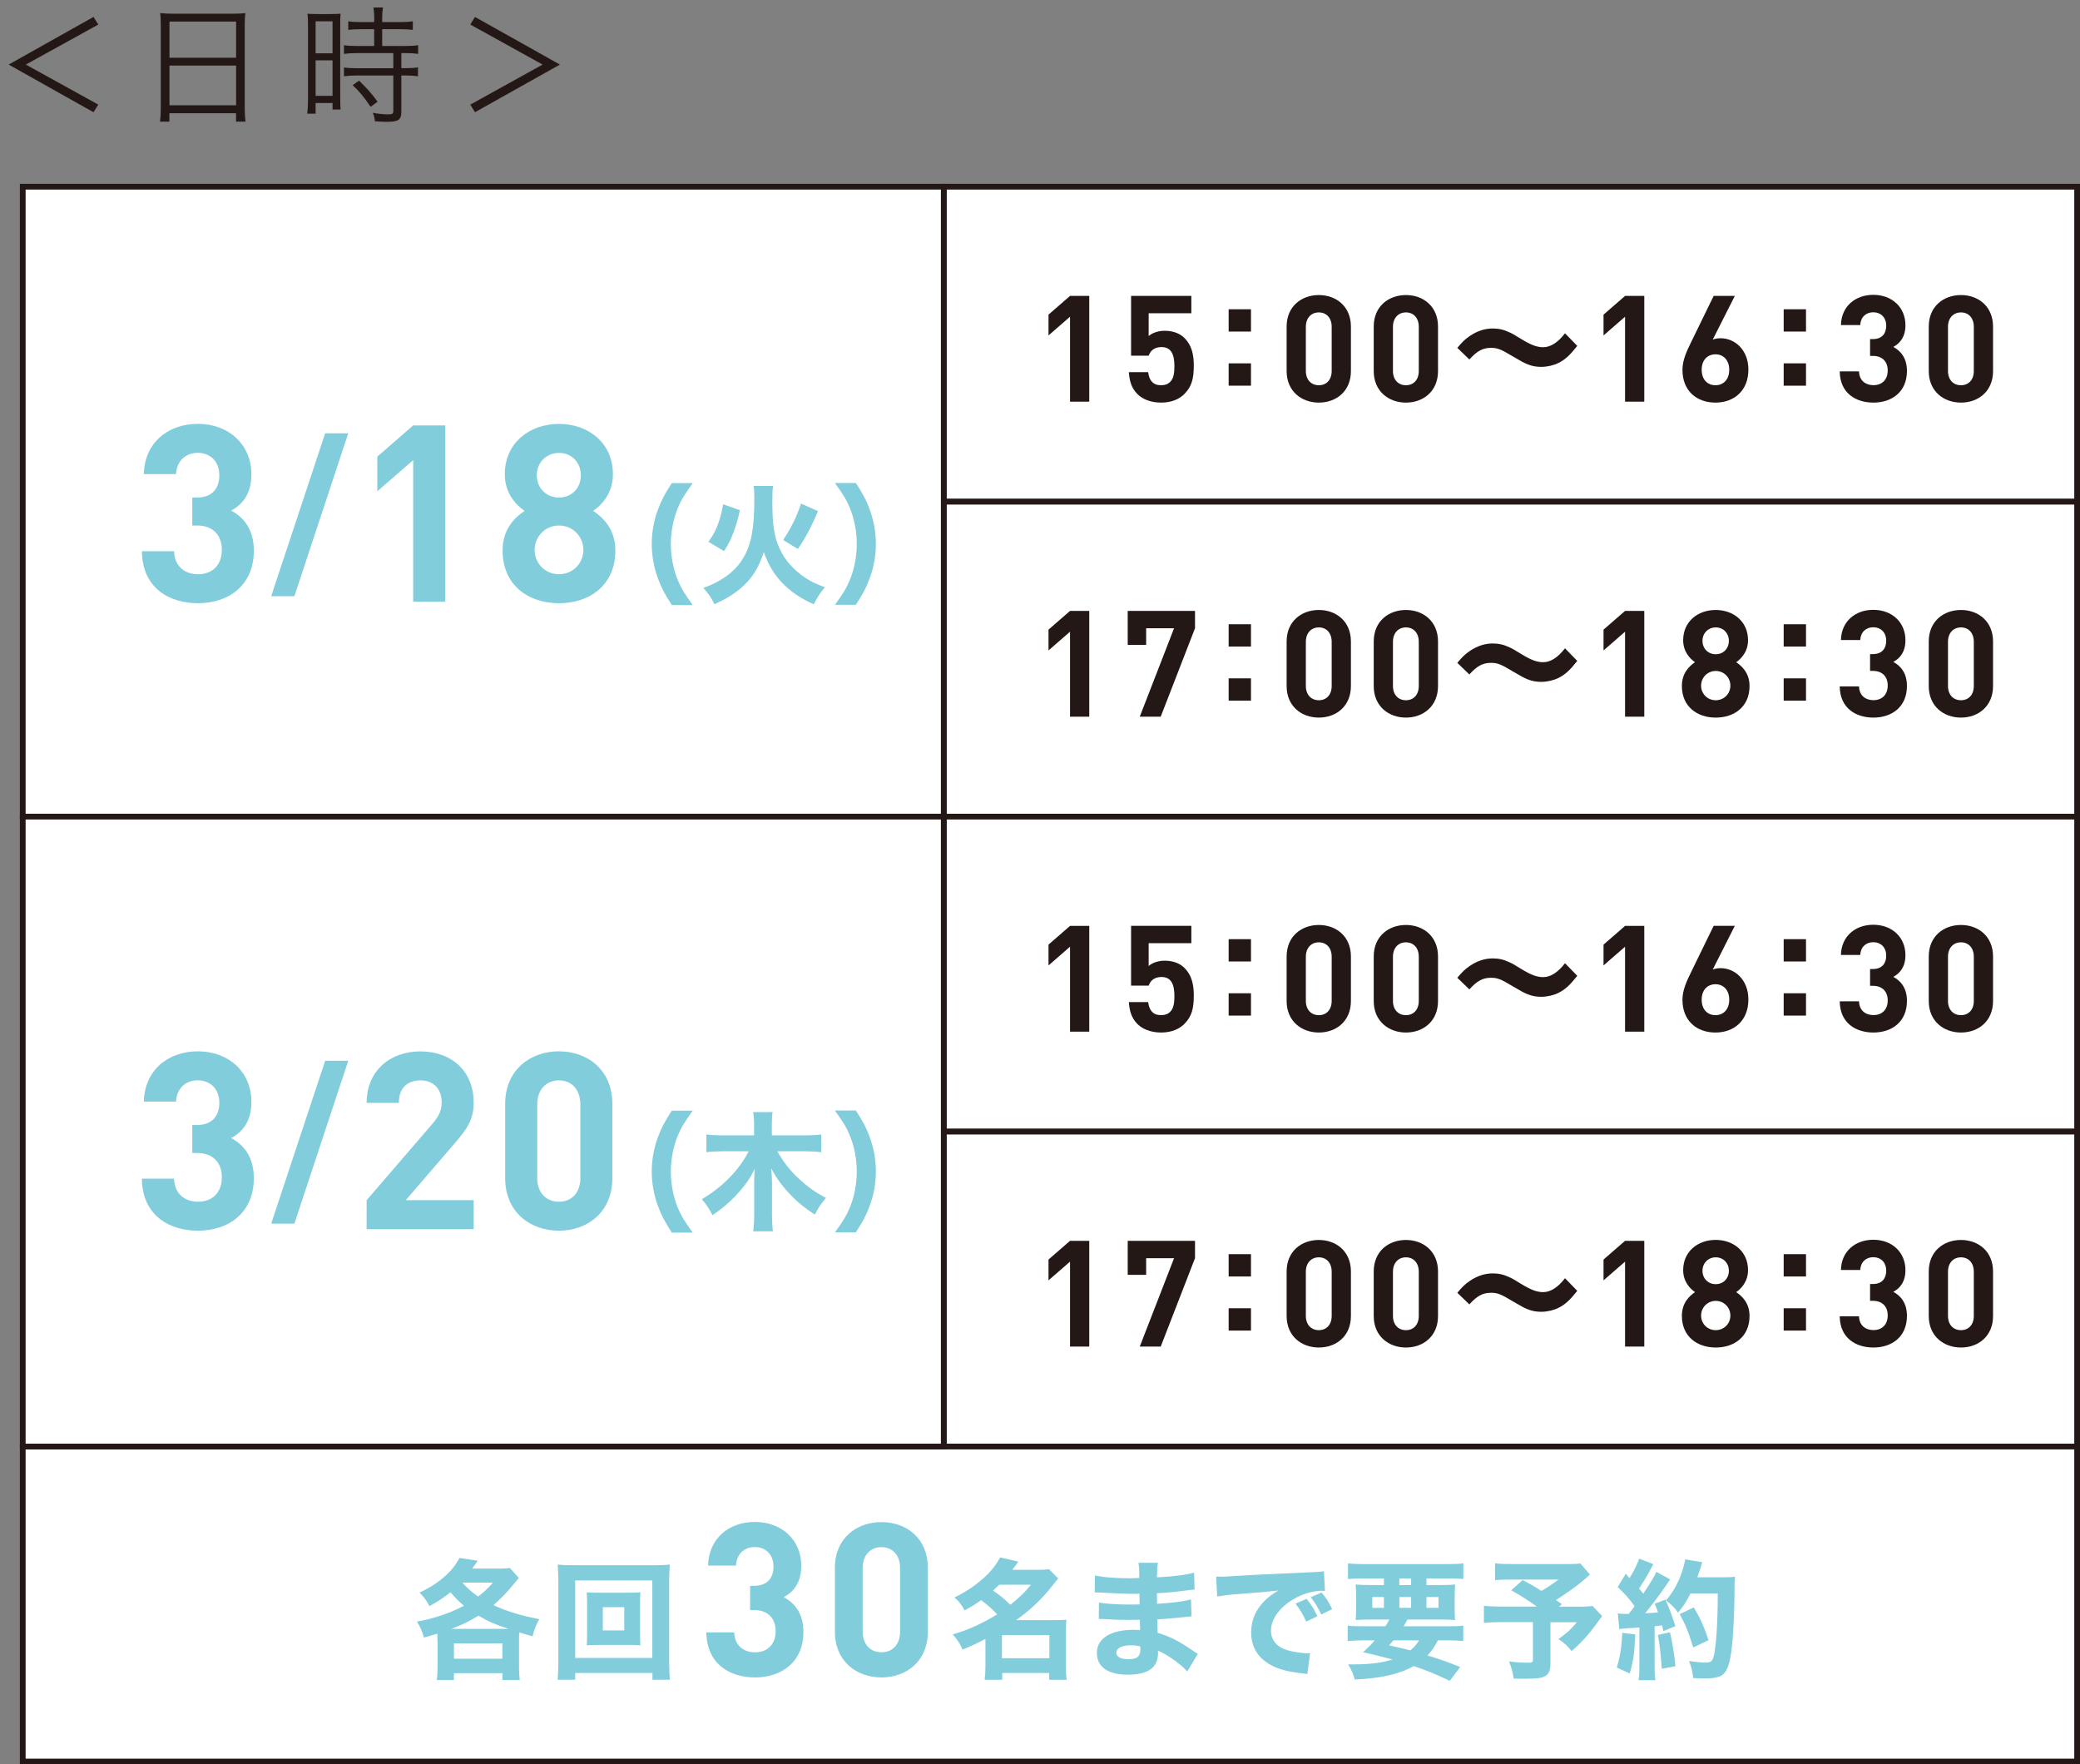 <?xml version="1.0" encoding="UTF-8"?>
<!-- Generator: Adobe Illustrator 24.3.0, SVG Export Plug-In . SVG Version: 6.00 Build 0)  -->
<svg xmlns="http://www.w3.org/2000/svg" xmlns:xlink="http://www.w3.org/1999/xlink" version="1.1" id="レイヤー_1" x="0px" y="0px" width="289.91px" height="245.9px" viewBox="0 0 289.91 245.9" style="enable-background:new 0 0 289.91 245.9;" xml:space="preserve">
<rect x="0" y="0" width="289.91" height="245.9" fill="#808080" stroke="none"/>
<style type="text/css">
	.st0{fill:#231815;}
	.st1{fill:#FFFFFF;stroke:#231815;stroke-width:0.8;stroke-miterlimit:10;}
	.st2{fill:#82CDDB;}
</style>
<g>
	<path class="st0" d="M13.03,2.36l0.67,1.06L3.6,9l10.1,5.58l-0.67,1.06L1.21,9L13.03,2.36z"></path>
	<path class="st0" d="M22.41,3.58c0-0.72-0.02-1.24-0.09-1.76c0.58,0.07,1.1,0.09,1.93,0.09h8.1c0.83,0,1.33-0.02,1.85-0.09   c-0.07,0.52-0.09,0.97-0.09,1.66v11.54c0,0.86,0.04,1.37,0.11,1.93H32.9v-1.17h-9.29v1.17H22.3c0.07-0.54,0.11-1.1,0.11-1.91V3.58z    M23.62,8.05h9.29V3.01h-9.29V8.05z M23.62,14.67h9.29V9.14h-9.29V14.67z"></path>
	<path class="st0" d="M42.93,3.64c0-0.76-0.02-1.26-0.07-1.73c0.38,0.04,0.38,0.04,1.66,0.05h1.33c0.92,0,1.22-0.02,1.62-0.05   c-0.05,0.43-0.05,0.72-0.05,1.76v9.86c0,0.86,0.02,1.33,0.05,1.73h-1.12v-0.9h-2.36v1.48h-1.17c0.07-0.54,0.11-1.15,0.11-1.91V3.64   z M43.99,7.43h2.36V2.97h-2.36V7.43z M43.99,13.36h2.36V8.41h-2.36V13.36z M50.27,4.07c-0.63,0-1.28,0.04-1.73,0.09V2.97   c0.45,0.07,0.95,0.11,1.71,0.11h1.91V2.5c0-0.56-0.04-0.97-0.11-1.46h1.33c-0.07,0.47-0.11,0.86-0.11,1.46v0.58h2.56   c0.74,0,1.24-0.04,1.71-0.11v1.19c-0.47-0.05-1.03-0.09-1.71-0.09h-2.56v2.34h3.19c0.79,0,1.37-0.04,1.82-0.11v1.21   c-0.49-0.07-1.01-0.11-1.75-0.11h-0.59V9.5h0.56c0.79,0,1.31-0.04,1.76-0.11v1.24c-0.52-0.07-1.01-0.11-1.76-0.11h-0.56v5.04   c0,1.15-0.4,1.42-2.07,1.42c-0.29,0-0.58-0.02-1.62-0.07c-0.04-0.47-0.11-0.79-0.29-1.19c0.7,0.13,1.51,0.22,2.05,0.22   c0.68,0,0.81-0.07,0.81-0.47v-4.95h-5.08c-0.67,0-1.28,0.04-1.8,0.11V9.4c0.45,0.07,0.99,0.11,1.82,0.11h5.06V7.4h-5.06   c-0.74,0-1.28,0.04-1.82,0.11V6.3c0.45,0.07,1.04,0.11,1.82,0.11h2.39V4.07H50.27z M51.66,14.89c-0.94-1.37-1.44-2-2.5-3.02   l0.88-0.63c1.08,1.03,1.67,1.69,2.59,2.93L51.66,14.89z"></path>
	<path class="st0" d="M66.2,15.64l-0.65-1.06L75.63,9L65.55,3.42l0.65-1.06L78.04,9L66.2,15.64z"></path>
</g>
<g>
	<rect x="131.54" y="26.02" class="st1" width="157.97" height="43.9"></rect>
	<g>
		<path class="st0" d="M149.14,55.99V44.14l-3,2.61v-2.9l3-2.61h2.68v14.74H149.14z"></path>
		<path class="st0" d="M165.08,54.91c-0.66,0.66-1.71,1.2-3.25,1.2c-1.53,0-2.65-0.54-3.29-1.18c-0.91-0.91-1.12-1.99-1.2-3.06h2.69    c0.15,1.16,0.68,1.82,1.8,1.82c0.52,0,0.95-0.14,1.28-0.48c0.48-0.48,0.58-1.26,0.58-2.19c0-1.7-0.5-2.65-1.8-2.65    c-1.1,0-1.59,0.62-1.78,1.2h-2.46v-8.33h8.4v2.42h-5.95v3.18c0.39-0.37,1.22-0.74,2.22-0.74c1.22,0,2.15,0.39,2.75,0.99    c1.15,1.15,1.32,2.54,1.32,3.93C166.38,52.68,166.15,53.83,165.08,54.91z"></path>
		<path class="st0" d="M174.36,46.21h-3.11V43.1h3.11V46.21z M171.25,53.75v-3.11h3.11v3.11H171.25z"></path>
		<path class="st0" d="M183.82,56.11c-2.41,0-4.49-1.58-4.49-4.39v-6.21c0-2.82,2.08-4.39,4.49-4.39s4.47,1.58,4.47,4.39v6.21    C188.29,54.54,186.23,56.11,183.82,56.11z M185.61,45.55c0-1.24-0.73-2.01-1.79-2.01c-1.06,0-1.81,0.77-1.81,2.01v6.15    c0,1.24,0.75,1.99,1.81,1.99c1.06,0,1.79-0.75,1.79-1.99V45.55z"></path>
		<path class="st0" d="M195.96,56.11c-2.41,0-4.49-1.58-4.49-4.39v-6.21c0-2.82,2.08-4.39,4.49-4.39s4.47,1.58,4.47,4.39v6.21    C200.43,54.54,198.37,56.11,195.96,56.11z M197.75,45.55c0-1.24-0.73-2.01-1.79-2.01c-1.06,0-1.81,0.77-1.81,2.01v6.15    c0,1.24,0.75,1.99,1.81,1.99c1.06,0,1.79-0.75,1.79-1.99V45.55z"></path>
		<path class="st0" d="M203.12,48.48c0.68-0.81,1.06-1.19,1.75-1.66c1.04-0.7,2.09-1.04,3.2-1.04c0.81,0,1.53,0.16,2.32,0.54    c0.45,0.2,0.45,0.2,1.62,0.92c1.39,0.85,2.21,1.15,3.08,1.15c1.03,0,2.07-0.67,3.04-1.94l1.71,1.76    c-1.04,1.31-1.69,1.91-2.63,2.38c-0.7,0.34-1.57,0.54-2.41,0.54c-0.68,0-1.28-0.11-1.89-0.36c-0.54-0.22-0.76-0.34-2.09-1.12    c-1.64-0.99-2.12-1.17-3.01-1.17c-1.13,0-1.94,0.43-3.01,1.62L203.12,48.48z"></path>
		<path class="st0" d="M226.5,55.99V44.14l-3,2.61v-2.9l3-2.61h2.68v14.74H226.5z"></path>
		<path class="st0" d="M239.1,56.11c-2.62,0-4.6-1.64-4.6-4.56c0-1.35,0.58-2.59,1.24-3.93l3.11-6.38h2.95l-3.08,6.09    c0.35-0.14,0.75-0.19,1.1-0.19c1.99,0,3.87,1.63,3.87,4.36C243.7,54.42,241.72,56.11,239.1,56.11z M239.1,49.38    c-1.1,0-1.92,0.79-1.92,2.15c0,1.37,0.81,2.16,1.92,2.16c1.11,0,1.92-0.79,1.92-2.16C241.02,50.23,240.25,49.38,239.1,49.38z"></path>
		<path class="st0" d="M251.72,46.21h-3.11V43.1h3.11V46.21z M248.61,53.75v-3.11h3.11v3.11H248.61z"></path>
		<path class="st0" d="M261.12,56.11c-2.4,0-4.66-1.26-4.7-4.35h2.69c0.04,1.32,0.95,1.92,2.01,1.92c1.16,0,1.99-0.72,1.99-2.05    c0-1.22-0.74-2.03-2.07-2.03h-0.39v-2.34h0.39c1.3,0,1.86-0.81,1.86-1.85c0-1.25-0.83-1.89-1.8-1.89c-1.01,0-1.76,0.66-1.82,1.78    h-2.69c0.06-2.63,2.03-4.21,4.51-4.21c2.61,0,4.48,1.74,4.48,4.23c0,1.6-0.72,2.51-1.69,3.03c1.05,0.56,1.9,1.57,1.9,3.35    C265.79,54.66,263.64,56.11,261.12,56.11z"></path>
		<path class="st0" d="M273.32,56.11c-2.41,0-4.49-1.58-4.49-4.39v-6.21c0-2.82,2.08-4.39,4.49-4.39s4.47,1.58,4.47,4.39v6.21    C277.79,54.54,275.73,56.11,273.32,56.11z M275.11,45.55c0-1.24-0.73-2.01-1.79-2.01c-1.06,0-1.81,0.77-1.81,2.01v6.15    c0,1.24,0.75,1.99,1.81,1.99c1.06,0,1.79-0.75,1.79-1.99V45.55z"></path>
	</g>
	<rect x="131.54" y="69.92" class="st1" width="157.97" height="43.9"></rect>
	<g>
		<path class="st0" d="M149.14,99.88V88.04l-3,2.61v-2.9l3-2.61h2.68v14.74H149.14z"></path>
		<path class="st0" d="M161.78,99.88h-2.92l4.78-12.32h-3.89v2.32h-2.57v-4.74h9.38v2.42L161.78,99.88z"></path>
		<path class="st0" d="M174.36,90.11h-3.11v-3.11h3.11V90.11z M171.25,97.65v-3.11h3.11v3.11H171.25z"></path>
		<path class="st0" d="M183.82,100.01c-2.41,0-4.49-1.58-4.49-4.39V89.4c0-2.82,2.08-4.39,4.49-4.39s4.47,1.58,4.47,4.39v6.21    C188.29,98.43,186.23,100.01,183.82,100.01z M185.61,89.45c0-1.24-0.73-2.01-1.79-2.01c-1.06,0-1.81,0.77-1.81,2.01v6.15    c0,1.24,0.75,1.99,1.81,1.99c1.06,0,1.79-0.75,1.79-1.99V89.45z"></path>
		<path class="st0" d="M195.96,100.01c-2.41,0-4.49-1.58-4.49-4.39V89.4c0-2.82,2.08-4.39,4.49-4.39s4.47,1.58,4.47,4.39v6.21    C200.43,98.43,198.37,100.01,195.96,100.01z M197.75,89.45c0-1.24-0.73-2.01-1.79-2.01c-1.06,0-1.81,0.77-1.81,2.01v6.15    c0,1.24,0.75,1.99,1.81,1.99c1.06,0,1.79-0.75,1.79-1.99V89.45z"></path>
		<path class="st0" d="M203.12,92.38c0.68-0.81,1.06-1.19,1.75-1.66c1.04-0.7,2.09-1.04,3.2-1.04c0.81,0,1.53,0.16,2.32,0.54    c0.45,0.2,0.45,0.2,1.62,0.92c1.39,0.85,2.21,1.15,3.08,1.15c1.03,0,2.07-0.67,3.04-1.94l1.71,1.76    c-1.04,1.31-1.69,1.91-2.63,2.38c-0.7,0.34-1.57,0.54-2.41,0.54c-0.68,0-1.28-0.11-1.89-0.36c-0.54-0.22-0.76-0.34-2.09-1.12    c-1.64-0.99-2.12-1.17-3.01-1.17c-1.13,0-1.94,0.43-3.01,1.62L203.12,92.38z"></path>
		<path class="st0" d="M226.5,99.88V88.04l-3,2.61v-2.9l3-2.61h2.68v14.74H226.5z"></path>
		<path class="st0" d="M239.14,100.01c-2.61,0-4.72-1.55-4.72-4.41c0-1.8,1.03-2.77,1.83-3.31c-0.74-0.52-1.65-1.49-1.65-3.07    c0-2.61,2.06-4.21,4.53-4.21s4.51,1.6,4.51,4.21c0,1.58-0.91,2.55-1.65,3.07c0.8,0.54,1.86,1.51,1.86,3.31    C243.86,98.46,241.76,100.01,239.14,100.01z M239.14,93.51c-1.14,0-2.04,0.91-2.04,2.05c0,1.14,0.89,2.03,2.04,2.03    c1.14,0,2.04-0.89,2.04-2.03C241.18,94.42,240.29,93.51,239.14,93.51z M239.14,87.44c-1.06,0-1.85,0.81-1.85,1.87    c0,1.08,0.79,1.87,1.85,1.87c1.06,0,1.83-0.79,1.83-1.87C240.97,88.25,240.21,87.44,239.14,87.44z"></path>
		<path class="st0" d="M251.72,90.11h-3.11v-3.11h3.11V90.11z M248.61,97.65v-3.11h3.11v3.11H248.61z"></path>
		<path class="st0" d="M261.12,100.01c-2.4,0-4.66-1.26-4.7-4.35h2.69c0.04,1.32,0.95,1.92,2.01,1.92c1.16,0,1.99-0.72,1.99-2.05    c0-1.22-0.74-2.03-2.07-2.03h-0.39v-2.34h0.39c1.3,0,1.86-0.81,1.86-1.85c0-1.25-0.83-1.89-1.8-1.89c-1.01,0-1.76,0.66-1.82,1.78    h-2.69c0.06-2.63,2.03-4.21,4.51-4.21c2.61,0,4.48,1.74,4.48,4.23c0,1.6-0.72,2.51-1.69,3.03c1.05,0.56,1.9,1.57,1.9,3.35    C265.79,98.56,263.64,100.01,261.12,100.01z"></path>
		<path class="st0" d="M273.32,100.01c-2.41,0-4.49-1.58-4.49-4.39V89.4c0-2.82,2.08-4.39,4.49-4.39s4.47,1.58,4.47,4.39v6.21    C277.79,98.43,275.73,100.01,273.32,100.01z M275.11,89.45c0-1.24-0.73-2.01-1.79-2.01c-1.06,0-1.81,0.77-1.81,2.01v6.15    c0,1.24,0.75,1.99,1.81,1.99c1.06,0,1.79-0.75,1.79-1.99V89.45z"></path>
	</g>
	<rect x="131.54" y="113.81" class="st1" width="157.97" height="43.9"></rect>
	<g>
		<path class="st0" d="M149.14,143.78v-11.84l-3,2.61v-2.9l3-2.61h2.68v14.74H149.14z"></path>
		<path class="st0" d="M165.08,142.7c-0.66,0.66-1.71,1.2-3.25,1.2c-1.53,0-2.65-0.54-3.29-1.18c-0.91-0.91-1.12-1.99-1.2-3.06h2.69    c0.15,1.16,0.68,1.82,1.8,1.82c0.52,0,0.95-0.14,1.28-0.48c0.48-0.48,0.58-1.26,0.58-2.19c0-1.7-0.5-2.65-1.8-2.65    c-1.1,0-1.59,0.62-1.78,1.2h-2.46v-8.33h8.4v2.42h-5.95v3.18c0.39-0.37,1.22-0.74,2.22-0.74c1.22,0,2.15,0.39,2.75,0.99    c1.15,1.15,1.32,2.54,1.32,3.93C166.38,140.47,166.15,141.62,165.08,142.7z"></path>
		<path class="st0" d="M174.36,134h-3.11v-3.11h3.11V134z M171.25,141.54v-3.11h3.11v3.11H171.25z"></path>
		<path class="st0" d="M183.82,143.9c-2.41,0-4.49-1.58-4.49-4.39v-6.21c0-2.82,2.08-4.39,4.49-4.39s4.47,1.58,4.47,4.39v6.21    C188.29,142.33,186.23,143.9,183.82,143.9z M185.61,133.34c0-1.24-0.73-2.01-1.79-2.01c-1.06,0-1.81,0.77-1.81,2.01v6.15    c0,1.24,0.75,1.99,1.81,1.99c1.06,0,1.79-0.75,1.79-1.99V133.34z"></path>
		<path class="st0" d="M195.96,143.9c-2.41,0-4.49-1.58-4.49-4.39v-6.21c0-2.82,2.08-4.39,4.49-4.39s4.47,1.58,4.47,4.39v6.21    C200.43,142.33,198.37,143.9,195.96,143.9z M197.75,133.34c0-1.24-0.73-2.01-1.79-2.01c-1.06,0-1.81,0.77-1.81,2.01v6.15    c0,1.24,0.75,1.99,1.81,1.99c1.06,0,1.79-0.75,1.79-1.99V133.34z"></path>
		<path class="st0" d="M203.12,136.27c0.68-0.81,1.06-1.19,1.75-1.66c1.04-0.7,2.09-1.04,3.2-1.04c0.81,0,1.53,0.16,2.32,0.54    c0.45,0.2,0.45,0.2,1.62,0.92c1.39,0.85,2.21,1.15,3.08,1.15c1.03,0,2.07-0.67,3.04-1.94l1.71,1.76    c-1.04,1.31-1.69,1.91-2.63,2.38c-0.7,0.34-1.57,0.54-2.41,0.54c-0.68,0-1.28-0.11-1.89-0.36c-0.54-0.22-0.76-0.34-2.09-1.12    c-1.64-0.99-2.12-1.17-3.01-1.17c-1.13,0-1.94,0.43-3.01,1.62L203.12,136.27z"></path>
		<path class="st0" d="M226.5,143.78v-11.84l-3,2.61v-2.9l3-2.61h2.68v14.74H226.5z"></path>
		<path class="st0" d="M239.1,143.9c-2.62,0-4.6-1.64-4.6-4.56c0-1.35,0.58-2.59,1.24-3.93l3.11-6.38h2.95l-3.08,6.09    c0.35-0.14,0.75-0.19,1.1-0.19c1.99,0,3.87,1.63,3.87,4.36C243.7,142.21,241.72,143.9,239.1,143.9z M239.1,137.17    c-1.1,0-1.92,0.79-1.92,2.15c0,1.37,0.81,2.16,1.92,2.16c1.11,0,1.92-0.79,1.92-2.16C241.02,138.02,240.25,137.17,239.1,137.17z"></path>
		<path class="st0" d="M251.72,134h-3.11v-3.11h3.11V134z M248.61,141.54v-3.11h3.11v3.11H248.61z"></path>
		<path class="st0" d="M261.12,143.9c-2.4,0-4.66-1.26-4.7-4.35h2.69c0.04,1.32,0.95,1.92,2.01,1.92c1.16,0,1.99-0.72,1.99-2.05    c0-1.22-0.74-2.03-2.07-2.03h-0.39v-2.34h0.39c1.3,0,1.86-0.81,1.86-1.85c0-1.25-0.83-1.89-1.8-1.89c-1.01,0-1.76,0.66-1.82,1.78    h-2.69c0.06-2.63,2.03-4.21,4.51-4.21c2.61,0,4.48,1.74,4.48,4.23c0,1.6-0.72,2.51-1.69,3.03c1.05,0.56,1.9,1.57,1.9,3.35    C265.79,142.45,263.64,143.9,261.12,143.9z"></path>
		<path class="st0" d="M273.32,143.9c-2.41,0-4.49-1.58-4.49-4.39v-6.21c0-2.82,2.08-4.39,4.49-4.39s4.47,1.58,4.47,4.39v6.21    C277.79,142.33,275.73,143.9,273.32,143.9z M275.11,133.34c0-1.24-0.73-2.01-1.79-2.01c-1.06,0-1.81,0.77-1.81,2.01v6.15    c0,1.24,0.75,1.99,1.81,1.99c1.06,0,1.79-0.75,1.79-1.99V133.34z"></path>
	</g>
	<rect x="131.54" y="157.71" class="st1" width="157.97" height="43.9"></rect>
	<g>
		<path class="st0" d="M149.14,187.67v-11.84l-3,2.61v-2.9l3-2.61h2.68v14.74H149.14z"></path>
		<path class="st0" d="M161.78,187.67h-2.92l4.78-12.32h-3.89v2.32h-2.57v-4.74h9.38v2.42L161.78,187.67z"></path>
		<path class="st0" d="M174.36,177.9h-3.11v-3.11h3.11V177.9z M171.25,185.44v-3.11h3.11v3.11H171.25z"></path>
		<path class="st0" d="M183.82,187.8c-2.41,0-4.49-1.58-4.49-4.39v-6.21c0-2.82,2.08-4.39,4.49-4.39s4.47,1.58,4.47,4.39v6.21    C188.29,186.23,186.23,187.8,183.82,187.8z M185.61,177.24c0-1.24-0.73-2.01-1.79-2.01c-1.06,0-1.81,0.77-1.81,2.01v6.15    c0,1.24,0.75,1.99,1.81,1.99c1.06,0,1.79-0.75,1.79-1.99V177.24z"></path>
		<path class="st0" d="M195.96,187.8c-2.41,0-4.49-1.58-4.49-4.39v-6.21c0-2.82,2.08-4.39,4.49-4.39s4.47,1.58,4.47,4.39v6.21    C200.43,186.23,198.37,187.8,195.96,187.8z M197.75,177.24c0-1.24-0.73-2.01-1.79-2.01c-1.06,0-1.81,0.77-1.81,2.01v6.15    c0,1.24,0.75,1.99,1.81,1.99c1.06,0,1.79-0.75,1.79-1.99V177.24z"></path>
		<path class="st0" d="M203.12,180.17c0.68-0.81,1.06-1.19,1.75-1.66c1.04-0.7,2.09-1.04,3.2-1.04c0.81,0,1.53,0.16,2.32,0.54    c0.45,0.2,0.45,0.2,1.62,0.92c1.39,0.85,2.21,1.15,3.08,1.15c1.03,0,2.07-0.67,3.04-1.94l1.71,1.76    c-1.04,1.31-1.69,1.91-2.63,2.38c-0.7,0.34-1.57,0.54-2.41,0.54c-0.68,0-1.28-0.11-1.89-0.36c-0.54-0.22-0.76-0.34-2.09-1.12    c-1.64-0.99-2.12-1.17-3.01-1.17c-1.13,0-1.94,0.43-3.01,1.62L203.12,180.17z"></path>
		<path class="st0" d="M226.5,187.67v-11.84l-3,2.61v-2.9l3-2.61h2.68v14.74H226.5z"></path>
		<path class="st0" d="M239.14,187.8c-2.61,0-4.72-1.55-4.72-4.41c0-1.8,1.03-2.77,1.83-3.31c-0.74-0.52-1.65-1.49-1.65-3.07    c0-2.61,2.06-4.21,4.53-4.21s4.51,1.6,4.51,4.21c0,1.58-0.91,2.55-1.65,3.07c0.8,0.54,1.86,1.51,1.86,3.31    C243.86,186.25,241.76,187.8,239.14,187.8z M239.14,181.3c-1.14,0-2.04,0.91-2.04,2.05c0,1.14,0.89,2.03,2.04,2.03    c1.14,0,2.04-0.89,2.04-2.03C241.18,182.21,240.29,181.3,239.14,181.3z M239.14,175.23c-1.06,0-1.85,0.81-1.85,1.87    c0,1.08,0.79,1.87,1.85,1.87c1.06,0,1.83-0.79,1.83-1.87C240.97,176.04,240.21,175.23,239.14,175.23z"></path>
		<path class="st0" d="M251.72,177.9h-3.11v-3.11h3.11V177.9z M248.61,185.44v-3.11h3.11v3.11H248.61z"></path>
		<path class="st0" d="M261.12,187.8c-2.4,0-4.66-1.26-4.7-4.35h2.69c0.04,1.32,0.95,1.92,2.01,1.92c1.16,0,1.99-0.72,1.99-2.05    c0-1.22-0.74-2.03-2.07-2.03h-0.39v-2.34h0.39c1.3,0,1.86-0.81,1.86-1.85c0-1.25-0.83-1.89-1.8-1.89c-1.01,0-1.76,0.66-1.82,1.78    h-2.69c0.06-2.63,2.03-4.21,4.51-4.21c2.61,0,4.48,1.74,4.48,4.23c0,1.6-0.72,2.51-1.69,3.03c1.05,0.56,1.9,1.57,1.9,3.35    C265.79,186.35,263.64,187.8,261.12,187.8z"></path>
		<path class="st0" d="M273.32,187.8c-2.41,0-4.49-1.58-4.49-4.39v-6.21c0-2.82,2.08-4.39,4.49-4.39s4.47,1.58,4.47,4.39v6.21    C277.79,186.23,275.73,187.8,273.32,187.8z M275.11,177.24c0-1.24-0.73-2.01-1.79-2.01c-1.06,0-1.81,0.77-1.81,2.01v6.15    c0,1.24,0.75,1.99,1.81,1.99c1.06,0,1.79-0.75,1.79-1.99V177.24z"></path>
	</g>
	<polygon class="st1" points="131.54,201.6 3.17,201.6 3.17,245.5 131.54,245.5 289.51,245.5 289.51,201.6  "></polygon>
	<g>
		<g>
			<path class="st2" d="M60.98,228.71c0-0.38,0-0.58-0.02-1.03c-0.81,0.25-1.04,0.32-1.87,0.54c-0.31-1.03-0.47-1.37-0.97-2.23     c2.14-0.34,4.61-1.17,6.55-2.2c-0.7-0.58-1.22-1.1-1.89-1.89c-0.9,0.74-1.62,1.22-2.93,1.94c-0.41-0.81-0.74-1.24-1.37-1.89     c1.85-0.88,3.06-1.73,4.32-3.04c0.38-0.41,0.94-1.19,1.24-1.78l2.54,0.38c-0.36,0.54-0.47,0.7-0.77,1.1h3.71     c0.7,0,1.13-0.02,1.55-0.09l1.24,1.4c-0.23,0.27-0.23,0.27-0.68,0.81c-0.92,1.17-1.8,2.05-2.86,2.97     c1.76,0.83,3.76,1.44,6.39,1.96c-0.43,0.77-0.65,1.31-0.94,2.38c-0.79-0.22-1.04-0.29-1.84-0.54c-0.04,0.38-0.04,0.67-0.04,1.21     v3.56c0,0.85,0.04,1.31,0.11,1.87h-2.41v-0.95h-6.77v0.95h-2.39c0.07-0.58,0.11-1.08,0.11-1.87V228.71z M70.87,227.01     c-1.91-0.63-2.74-0.99-4.18-1.84c-1.28,0.79-2.39,1.33-3.78,1.84H70.87z M63.27,231.17h6.75v-2.14h-6.75V231.17z M64.44,220.57     c0.83,0.9,1.37,1.37,2.21,1.93c0.81-0.61,1.28-1.06,2.05-1.93H64.44z"></path>
			<path class="st2" d="M90.94,234.1v-0.94H80.17v0.94h-2.46c0.07-0.59,0.11-1.35,0.11-2.41v-11.5c0-0.86-0.04-1.46-0.09-2.14     c0.63,0.07,1.22,0.09,2.1,0.09h11.43c0.88,0,1.47-0.02,2.1-0.09c-0.05,0.65-0.09,1.26-0.09,2.14v11.52     c0,0.95,0.04,1.89,0.11,2.39H90.94z M80.17,231.06h10.75v-10.8H80.17V231.06z M87.59,221.97c0.77,0,1.2-0.02,1.67-0.05     c-0.04,0.43-0.05,0.92-0.05,1.44v4.5c0,0.56,0.02,0.99,0.05,1.44c-0.47-0.04-0.97-0.05-1.67-0.05h-4.14     c-0.81,0-1.19,0.02-1.67,0.05c0.04-0.5,0.05-0.94,0.05-1.44v-4.5c0-0.5-0.02-0.92-0.05-1.44c0.45,0.04,0.9,0.05,1.67,0.05H87.59z      M84.02,227.23h2.99v-3.24h-2.99V227.23z"></path>
			<path class="st2" d="M105.24,233.78c-3.47,0-6.73-1.83-6.79-6.28h3.89c0.06,1.91,1.38,2.78,2.9,2.78c1.67,0,2.87-1.05,2.87-2.96     c0-1.76-1.08-2.93-2.99-2.93h-0.57v-3.38h0.57c1.88,0,2.69-1.17,2.69-2.67c0-1.8-1.2-2.73-2.6-2.73c-1.47,0-2.54,0.96-2.63,2.58     h-3.89c0.09-3.8,2.93-6.08,6.52-6.08c3.76,0,6.47,2.51,6.47,6.11c0,2.31-1.04,3.62-2.44,4.37c1.52,0.81,2.74,2.27,2.74,4.84     C111.98,231.69,108.88,233.78,105.24,233.78z"></path>
			<path class="st2" d="M122.86,233.78c-3.48,0-6.49-2.27-6.49-6.34v-8.97c0-4.07,3.01-6.34,6.49-6.34c3.48,0,6.46,2.27,6.46,6.34     v8.97C129.32,231.51,126.34,233.78,122.86,233.78z M125.45,218.52c0-1.79-1.05-2.9-2.59-2.9s-2.62,1.11-2.62,2.9v8.88     c0,1.79,1.08,2.87,2.62,2.87s2.59-1.08,2.59-2.87V218.52z"></path>
			<path class="st2" d="M137.33,228.42c-1.13,0.59-1.85,0.94-3.17,1.48c-0.4-0.9-0.7-1.35-1.37-2.12c2.14-0.61,4.19-1.55,6.19-2.79     c-0.7-0.76-1.21-1.21-2.23-1.98c-0.72,0.52-1.22,0.83-2.3,1.42c-0.45-0.83-0.81-1.26-1.42-1.8c1.55-0.74,2.86-1.62,4.09-2.72     c0.97-0.86,1.73-1.82,2.27-2.86l2.54,0.58c-0.32,0.49-0.41,0.61-0.83,1.15h3.56c0.65,0,1.1-0.02,1.55-0.09l1.28,1.3     c-0.25,0.31-0.27,0.31-0.68,0.85c-1.49,1.93-3.04,3.4-5.18,4.95h5.42c0.77,0,1.17-0.02,1.6-0.05c-0.07,0.5-0.09,1.01-0.09,1.75     v4.77c0,0.79,0.04,1.33,0.11,1.85h-2.43v-0.95h-6.55v0.95h-2.45c0.07-0.58,0.11-1.13,0.11-1.87V228.42z M139.27,220.86     c-0.4,0.38-0.52,0.5-0.86,0.81c1.31,0.94,1.42,1.03,2.41,1.98c1.31-1.04,2-1.71,2.88-2.79H139.27z M139.65,231.1h6.61v-3.22     h-6.61V231.1z"></path>
			<path class="st2" d="M165.48,232.95c-0.36-0.4-0.45-0.49-0.85-0.83c-1.03-0.86-2.21-1.64-3.24-2.07     c0.02,0.13,0.02,0.23,0.02,0.29c0,2.07-1.37,3.06-4.25,3.06c-2.74,0-4.28-1.1-4.28-3.04c0-2.02,1.93-3.22,5.13-3.22     c0.31,0,0.52,0.02,0.9,0.04l-0.04-1.44c-0.5,0-1.21,0.02-1.58,0.02c-1.17,0-1.78-0.02-3.42-0.11c-0.25-0.02-0.41-0.02-0.72-0.02     l0.02-2.3c0.79,0.18,2.5,0.29,4.18,0.29c0.38,0,1.01,0,1.49-0.02l-0.02-1.04c0-0.2,0-0.34,0-0.45c-0.47,0.02-0.68,0.02-0.95,0.02     c-0.68,0-2.21-0.05-4.55-0.18c-0.22-0.02-0.38-0.02-0.45-0.02c-0.05,0-0.16,0-0.29,0.02l0.04-2.39c0.99,0.25,2.84,0.4,4.93,0.4     c0.22,0,0.77-0.02,1.24-0.04c0-1.35-0.02-1.49-0.11-2.12h2.72c-0.11,0.5-0.11,0.65-0.14,2.03c2.43-0.13,3.92-0.32,5.17-0.65     l0.07,2.36c-0.43,0.02-0.43,0.02-1.49,0.16c-1.4,0.18-2.54,0.29-3.76,0.34c0.02,0.7,0.02,1.19,0.02,1.48     c2.12-0.13,3.56-0.31,4.73-0.61l0.07,2.36c-0.14,0-0.14,0-0.38,0.04c-0.04,0-0.14,0.02-0.31,0.02c-0.25,0.04-0.25,0.04-1.33,0.14     c-0.86,0.09-2.03,0.18-2.75,0.22c0.02,0.97,0.05,1.6,0.05,1.87c1.69,0.5,2.93,1.13,4.93,2.5c0.29,0.2,0.4,0.27,0.67,0.43     L165.48,232.95z M157.62,229.3c-1.26,0-2.03,0.4-2.03,1.04c0,0.56,0.63,0.9,1.69,0.9c1.22,0,1.67-0.38,1.67-1.42     c0-0.14-0.02-0.36-0.02-0.36C158.41,229.33,158.12,229.3,157.62,229.3z"></path>
			<path class="st2" d="M169.51,219.72c0.41,0.02,0.63,0.02,0.7,0.02c0.34,0,0.45,0,3.01-0.16c1.24-0.09,4.34-0.23,9.29-0.45     c1.58-0.07,1.69-0.09,2.02-0.16l0.14,2.75c-0.22-0.02-0.27-0.02-0.43-0.02c-1.17,0-2.63,0.41-3.83,1.1     c-2.03,1.15-3.26,2.83-3.26,4.46c0,1.33,0.83,2.3,2.34,2.74c0.83,0.23,2,0.41,2.66,0.41c0.11,0,0.23,0,0.45-0.02l-0.38,2.92     c-0.23-0.05-0.31-0.05-0.63-0.09c-2.02-0.23-3.28-0.54-4.36-1.12c-1.87-0.97-2.84-2.54-2.84-4.59c0-2.43,1.3-4.41,3.8-5.85     c-1.8,0.2-1.87,0.22-5.89,0.52c-0.99,0.07-1.96,0.2-2.65,0.32L169.51,219.72z M182.06,226c-0.45-1.01-0.86-1.67-1.49-2.5     l1.53-0.68c0.63,0.76,1.03,1.37,1.51,2.43L182.06,226z M184.16,225.01c-0.45-0.95-0.85-1.62-1.46-2.41l1.49-0.65     c0.67,0.77,0.92,1.17,1.49,2.3L184.16,225.01z"></path>
			<path class="st2" d="M193.11,226.65c0.23-0.38,0.34-0.56,0.54-0.94h-2.61c-0.92,0-1.47,0.02-2.09,0.07     c0.05-0.56,0.07-0.97,0.07-1.82v-1.24c0-0.86-0.02-1.33-0.07-1.89c0.63,0.05,1.15,0.07,2.03,0.07h1.91v-0.92H190     c-0.86,0-1.51,0.04-2.12,0.09v-2.19c0.61,0.07,1.26,0.11,2.3,0.11h11.48c1.04,0,1.83-0.04,2.3-0.11v2.19     c-0.63-0.07-1.26-0.09-2.1-0.09h-3.04v0.92h1.95c0.95,0,1.53-0.02,2.05-0.07c-0.05,0.5-0.07,0.99-0.07,1.89v1.21     c0,0.92,0.02,1.4,0.05,1.85c-0.45-0.05-1.02-0.07-2.03-0.07h-4.59c-0.25,0.43-0.36,0.63-0.54,0.94h6.19     c1.1,0,1.58-0.02,2.12-0.09v2.16c-0.61-0.07-1.24-0.11-2.12-0.11h-1.42c-0.43,0.86-0.83,1.44-1.44,2.11     c1.89,0.58,2.65,0.85,4.55,1.6l-1.44,1.93c-2.68-1.22-2.68-1.22-5.02-2.05c-2.05,1.13-4.59,1.71-8.23,1.87     c-0.25-0.86-0.43-1.28-0.92-2.11c0.36,0,0.63,0,0.79,0c2.25,0,3.94-0.22,5.4-0.68c-1.35-0.36-2.5-0.65-4.12-1.01     c0.79-0.72,1.08-1.01,1.64-1.66h-1.66c-0.88,0-1.51,0.04-2.12,0.11v-2.16c0.54,0.07,1.08,0.09,2.12,0.09H193.11z M191.27,222.57     v1.51h1.62v-1.51H191.27z M194.23,228.61c-0.25,0.29-0.34,0.38-0.63,0.7c0.58,0.13,0.58,0.13,2.07,0.47     c0.2,0.05,0.36,0.09,0.88,0.23c0.52-0.4,0.92-0.85,1.24-1.4H194.23z M195.04,220.91h1.64v-0.92h-1.64V220.91z M195.04,224.08     h1.64v-1.51h-1.64V224.08z M198.82,224.08h1.68v-1.51h-1.68V224.08z"></path>
			<path class="st2" d="M221.6,219.45c-0.25,0.22-0.25,0.22-0.61,0.54c-1.01,0.9-2.25,1.8-4.12,3.01c0.25,0.18,0.43,0.29,0.83,0.56     l-0.4,0.36h2.63c1.06,0,1.66-0.04,2.03-0.11l1.35,1.42c-0.11,0.13-0.11,0.13-0.38,0.5c-1.37,1.93-2.3,2.99-3.87,4.37     c-0.63-0.76-1.06-1.15-1.84-1.66c1.21-0.88,1.73-1.35,2.57-2.36h-3.69v5.81c0,0.9-0.22,1.4-0.72,1.69     c-0.47,0.29-1.21,0.38-2.81,0.38c-0.72,0-0.94,0-1.6-0.02c-0.13-0.92-0.29-1.53-0.65-2.39c1.13,0.14,1.73,0.18,2.66,0.18     c0.58,0,0.68-0.07,0.68-0.49v-5.17h-4.36c-1.1,0-1.78,0.04-2.47,0.11v-2.39c0.61,0.07,1.28,0.11,2.54,0.11h4.84     c-1.4-0.99-2.25-1.51-3.58-2.27l1.6-1.42c1.15,0.61,1.51,0.81,2.61,1.51c0.86-0.49,1.22-0.72,2.38-1.58h-6.5     c-1.22,0-1.67,0.02-2.34,0.09v-2.36c0.68,0.09,1.24,0.11,2.38,0.11h7.87c0.83,0,1.21-0.02,1.64-0.09L221.6,219.45z"></path>
			<path class="st2" d="M227.92,227.79c-0.14,2.81-0.25,3.62-0.77,5.44l-1.8-0.83c0.49-1.62,0.68-2.97,0.76-4.84L227.92,227.79z      M225.49,224.85c0.29,0.05,0.47,0.07,0.9,0.07c0.04,0,0.4,0,0.61,0c0.34-0.41,0.49-0.59,0.83-1.08     c-0.95-1.26-1.12-1.46-2.36-2.66l1.13-1.85c0.25,0.31,0.34,0.41,0.52,0.61c0.58-0.92,1.17-2.11,1.33-2.72l2,0.77     c-0.11,0.16-0.18,0.29-0.36,0.65c-0.41,0.83-1.1,1.94-1.64,2.74c0.23,0.29,0.32,0.38,0.59,0.72c0.99-1.48,1.6-2.48,1.82-3.04     l1.93,1.06c-0.14,0.2-0.29,0.38-0.61,0.88c-0.83,1.22-2.14,2.97-2.88,3.83c0.92-0.04,1.08-0.05,1.8-0.11     c-0.13-0.38-0.2-0.58-0.47-1.21l1.49-0.58c0.49,1.06,0.92,2.21,1.39,3.71l-1.69,0.68c-0.05-0.36-0.09-0.47-0.16-0.79     c-0.79,0.09-0.79,0.09-1.04,0.11v5.56c0,0.95,0.02,1.37,0.11,1.96h-2.34c0.09-0.56,0.11-1.01,0.11-1.96v-5.38     c-0.83,0.05-0.83,0.05-2.07,0.13c-0.31,0.04-0.49,0.05-0.74,0.09L225.49,224.85z M232.76,227.48c0.36,1.57,0.59,2.97,0.77,4.73     l-1.91,0.36c-0.14-2.02-0.29-3.28-0.54-4.72L232.76,227.48z M235.63,222.06c-0.67,1.28-0.95,1.73-1.75,2.7     c-0.41-0.63-0.85-1.08-1.67-1.71c0.81-0.94,1.48-2.07,1.96-3.26c0.36-0.94,0.61-1.8,0.72-2.47l2.38,0.4     c-0.09,0.25-0.11,0.25-0.25,0.77c-0.09,0.29-0.29,0.9-0.45,1.33h3.8c0.74,0,1.06-0.02,1.46-0.07c-0.07,0.61-0.07,0.61-0.09,3.29     c-0.02,2.16-0.2,5.31-0.38,6.77c-0.27,2.12-0.63,3.11-1.28,3.62c-0.45,0.32-1.24,0.49-2.5,0.49c-0.5,0-0.97-0.02-1.58-0.05     c-0.11-0.94-0.23-1.48-0.59-2.38c0.85,0.13,1.76,0.22,2.32,0.22c0.81,0,1.01-0.22,1.22-1.31c0.29-1.58,0.47-4.61,0.47-8.33     H235.63z M236,229.6c-0.74-2.36-1.08-3.19-1.89-4.64l1.98-0.94c1.01,1.75,1.44,2.75,2.05,4.57L236,229.6z"></path>
		</g>
	</g>
	<rect x="3.17" y="26.02" class="st1" width="128.37" height="87.79"></rect>
	<rect x="3.17" y="113.81" class="st1" width="128.37" height="87.79"></rect>
	<g>
		<g>
			<path class="st2" d="M27.6,84.07c-4,0-7.76-2.11-7.83-7.25h4.49c0.07,2.21,1.59,3.21,3.35,3.21c1.93,0,3.31-1.21,3.31-3.41     c0-2.04-1.24-3.38-3.45-3.38H26.8v-3.9h0.66c2.17,0,3.11-1.35,3.11-3.08c0-2.07-1.38-3.15-3-3.15c-1.69,0-2.93,1.11-3.04,2.97     h-4.48c0.1-4.39,3.38-7.01,7.52-7.01c4.34,0,7.47,2.9,7.47,7.05c0,2.66-1.2,4.18-2.82,5.04c1.75,0.93,3.16,2.62,3.16,5.59     C35.37,81.65,31.8,84.07,27.6,84.07z"></path>
			<path class="st2" d="M41.03,83.09H37.8l7.52-22.7h3.22L41.03,83.09z"></path>
			<path class="st2" d="M57.59,83.86V64.12l-5,4.35v-4.83l5-4.35h4.47v24.57H57.59z"></path>
			<path class="st2" d="M77.91,84.07c-4.36,0-7.86-2.59-7.86-7.35c0-3,1.72-4.62,3.06-5.52c-1.24-0.86-2.75-2.48-2.75-5.11     c0-4.35,3.44-7.01,7.55-7.01c4.12,0,7.52,2.66,7.52,7.01c0,2.63-1.51,4.25-2.75,5.11c1.34,0.9,3.09,2.52,3.09,5.52     C85.77,81.48,82.27,84.07,77.91,84.07z M77.91,73.24c-1.91,0-3.39,1.52-3.39,3.41s1.49,3.38,3.39,3.38s3.4-1.48,3.4-3.38     S79.82,73.24,77.91,73.24z M77.91,63.12c-1.77,0-3.09,1.35-3.09,3.11c0,1.8,1.32,3.11,3.09,3.11s3.05-1.31,3.05-3.11     C80.96,64.46,79.68,63.12,77.91,63.12z"></path>
			<path class="st2" d="M93.63,84.31c-0.99-1.55-1.42-2.34-1.85-3.49c-0.61-1.58-0.94-3.31-0.94-5c0-1.69,0.32-3.42,0.94-5     c0.43-1.15,0.86-1.94,1.85-3.49h2.93c-1.15,1.58-1.64,2.38-2.11,3.53c-0.61,1.49-0.95,3.29-0.95,4.97s0.34,3.47,0.95,4.97     c0.47,1.15,0.95,1.94,2.11,3.53H93.63z"></path>
			<path class="st2" d="M107.76,67.72c-0.09,0.5-0.11,0.86-0.11,2.07c0,3.42,0.25,5.04,1.03,6.7c0.74,1.6,1.93,2.95,3.58,4.05     c0.79,0.52,1.51,0.86,2.72,1.3c-0.72,0.86-1.06,1.39-1.55,2.38c-1.67-0.74-2.88-1.53-4.07-2.65c-1.3-1.24-2.21-2.7-2.9-4.61     c-0.77,2.3-1.69,3.73-3.24,5.04c-1.04,0.88-2.07,1.49-3.64,2.21c-0.43-0.9-0.83-1.48-1.55-2.27c2.34-0.83,4.14-2.09,5.22-3.64     c0.74-1.03,1.28-2.38,1.53-3.78c0.25-1.35,0.36-2.86,0.36-5.04c0-0.92-0.02-1.31-0.11-1.76H107.76z M98.74,75.51     c0.7-0.99,0.99-1.53,1.37-2.57c0.32-0.88,0.47-1.46,0.68-2.66l2.34,0.83c-0.29,1.31-0.49,1.96-0.88,3.04     c-0.41,1.1-0.67,1.62-1.33,2.66L98.74,75.51z M109.16,75.26c1.24-1.93,1.84-3.15,2.48-5.08l2.38,1.06     c-0.95,2.2-1.69,3.6-2.81,5.27L109.16,75.26z"></path>
			<path class="st2" d="M116.36,84.31c1.15-1.58,1.64-2.38,2.11-3.53c0.61-1.49,0.95-3.29,0.95-4.97s-0.34-3.47-0.95-4.97     c-0.47-1.15-0.95-1.94-2.11-3.53h2.93c0.99,1.55,1.42,2.34,1.85,3.49c0.61,1.58,0.94,3.29,0.94,5s-0.32,3.42-0.94,5     c-0.43,1.15-0.86,1.94-1.85,3.49H116.36z"></path>
		</g>
	</g>
	<g>
		<g>
			<path class="st2" d="M27.6,171.52c-4,0-7.76-2.11-7.83-7.25h4.49c0.07,2.21,1.59,3.21,3.35,3.21c1.93,0,3.31-1.21,3.31-3.41     c0-2.04-1.24-3.38-3.45-3.38H26.8v-3.9h0.66c2.17,0,3.11-1.35,3.11-3.08c0-2.07-1.38-3.15-3-3.15c-1.69,0-2.93,1.11-3.04,2.97     h-4.48c0.1-4.39,3.38-7.01,7.52-7.01c4.34,0,7.47,2.9,7.47,7.05c0,2.66-1.2,4.18-2.82,5.04c1.75,0.93,3.16,2.62,3.16,5.59     C35.37,169.1,31.8,171.52,27.6,171.52z"></path>
			<path class="st2" d="M41.03,170.54H37.8l7.52-22.7h3.22L41.03,170.54z"></path>
			<path class="st2" d="M51.1,171.31v-4.04l9.18-10.66c0.9-1.07,1.28-1.83,1.28-2.97c0-1.83-1.07-3.07-2.97-3.07     c-1.48,0-3,0.76-3,3.14H51.1c0-4.49,3.28-7.18,7.49-7.18c4.34,0,7.43,2.73,7.43,7.15c0,2.38-0.93,3.66-2.61,5.62l-6.86,7.97h9.47     v4.04H51.1z"></path>
			<path class="st2" d="M77.9,171.52c-4.02,0-7.49-2.62-7.49-7.32v-10.36c0-4.69,3.47-7.32,7.49-7.32s7.45,2.62,7.45,7.32v10.36     C85.35,168.9,81.92,171.52,77.9,171.52z M80.89,153.92c0-2.07-1.21-3.35-2.99-3.35c-1.77,0-3.02,1.28-3.02,3.35v10.25     c0,2.07,1.25,3.31,3.02,3.31c1.77,0,2.99-1.24,2.99-3.31V153.92z"></path>
			<path class="st2" d="M93.63,171.77c-0.99-1.55-1.42-2.34-1.85-3.49c-0.61-1.58-0.94-3.31-0.94-5c0-1.69,0.32-3.42,0.94-5     c0.43-1.15,0.86-1.94,1.85-3.49h2.93c-1.15,1.58-1.64,2.38-2.11,3.53c-0.61,1.49-0.95,3.29-0.95,4.97s0.34,3.47,0.95,4.97     c0.47,1.15,0.95,1.94,2.11,3.53H93.63z"></path>
			<path class="st2" d="M108.35,160.44c0.72,1.35,1.71,2.61,2.86,3.71c1.39,1.28,2.38,2,3.91,2.79c-0.88,1.1-0.95,1.22-1.55,2.34     c-1.48-0.99-2.32-1.67-3.2-2.57c-1.24-1.26-2.11-2.43-2.88-3.89c0.07,0.79,0.11,1.42,0.11,1.87v4.59c0,0.88,0.04,1.64,0.13,2.32     h-2.74c0.07-0.68,0.13-1.4,0.13-2.32v-4.55c0-0.49,0.02-1.15,0.07-1.85c-0.47,1.01-0.79,1.51-1.53,2.47     c-1.19,1.51-2.56,2.79-4.36,4.01c-0.47-0.95-0.85-1.51-1.48-2.23c2.84-1.66,5.2-4.05,6.53-6.68h-3.64     c-0.88,0-1.55,0.04-2.25,0.13v-2.48c0.7,0.09,1.33,0.13,2.23,0.13h4.41v-1.55c0-0.76-0.04-1.19-0.13-1.69h2.72     c-0.09,0.49-0.11,0.94-0.11,1.67v1.57h4.61c0.92,0,1.64-0.04,2.27-0.13v2.48c-0.7-0.09-1.42-0.13-2.25-0.13H108.35z"></path>
			<path class="st2" d="M116.36,171.77c1.15-1.58,1.64-2.38,2.11-3.53c0.61-1.49,0.95-3.29,0.95-4.97s-0.34-3.47-0.95-4.97     c-0.47-1.15-0.95-1.94-2.11-3.53h2.93c0.99,1.55,1.42,2.34,1.85,3.49c0.61,1.58,0.94,3.29,0.94,5s-0.32,3.42-0.94,5     c-0.43,1.15-0.86,1.94-1.85,3.49H116.36z"></path>
		</g>
	</g>
</g>
<g>
</g>
<g>
</g>
<g>
</g>
<g>
</g>
<g>
</g>
<g>
</g>
<g>
</g>
<g>
</g>
<g>
</g>
<g>
</g>
<g>
</g>
<g>
</g>
<g>
</g>
<g>
</g>
<g>
</g>
</svg>
